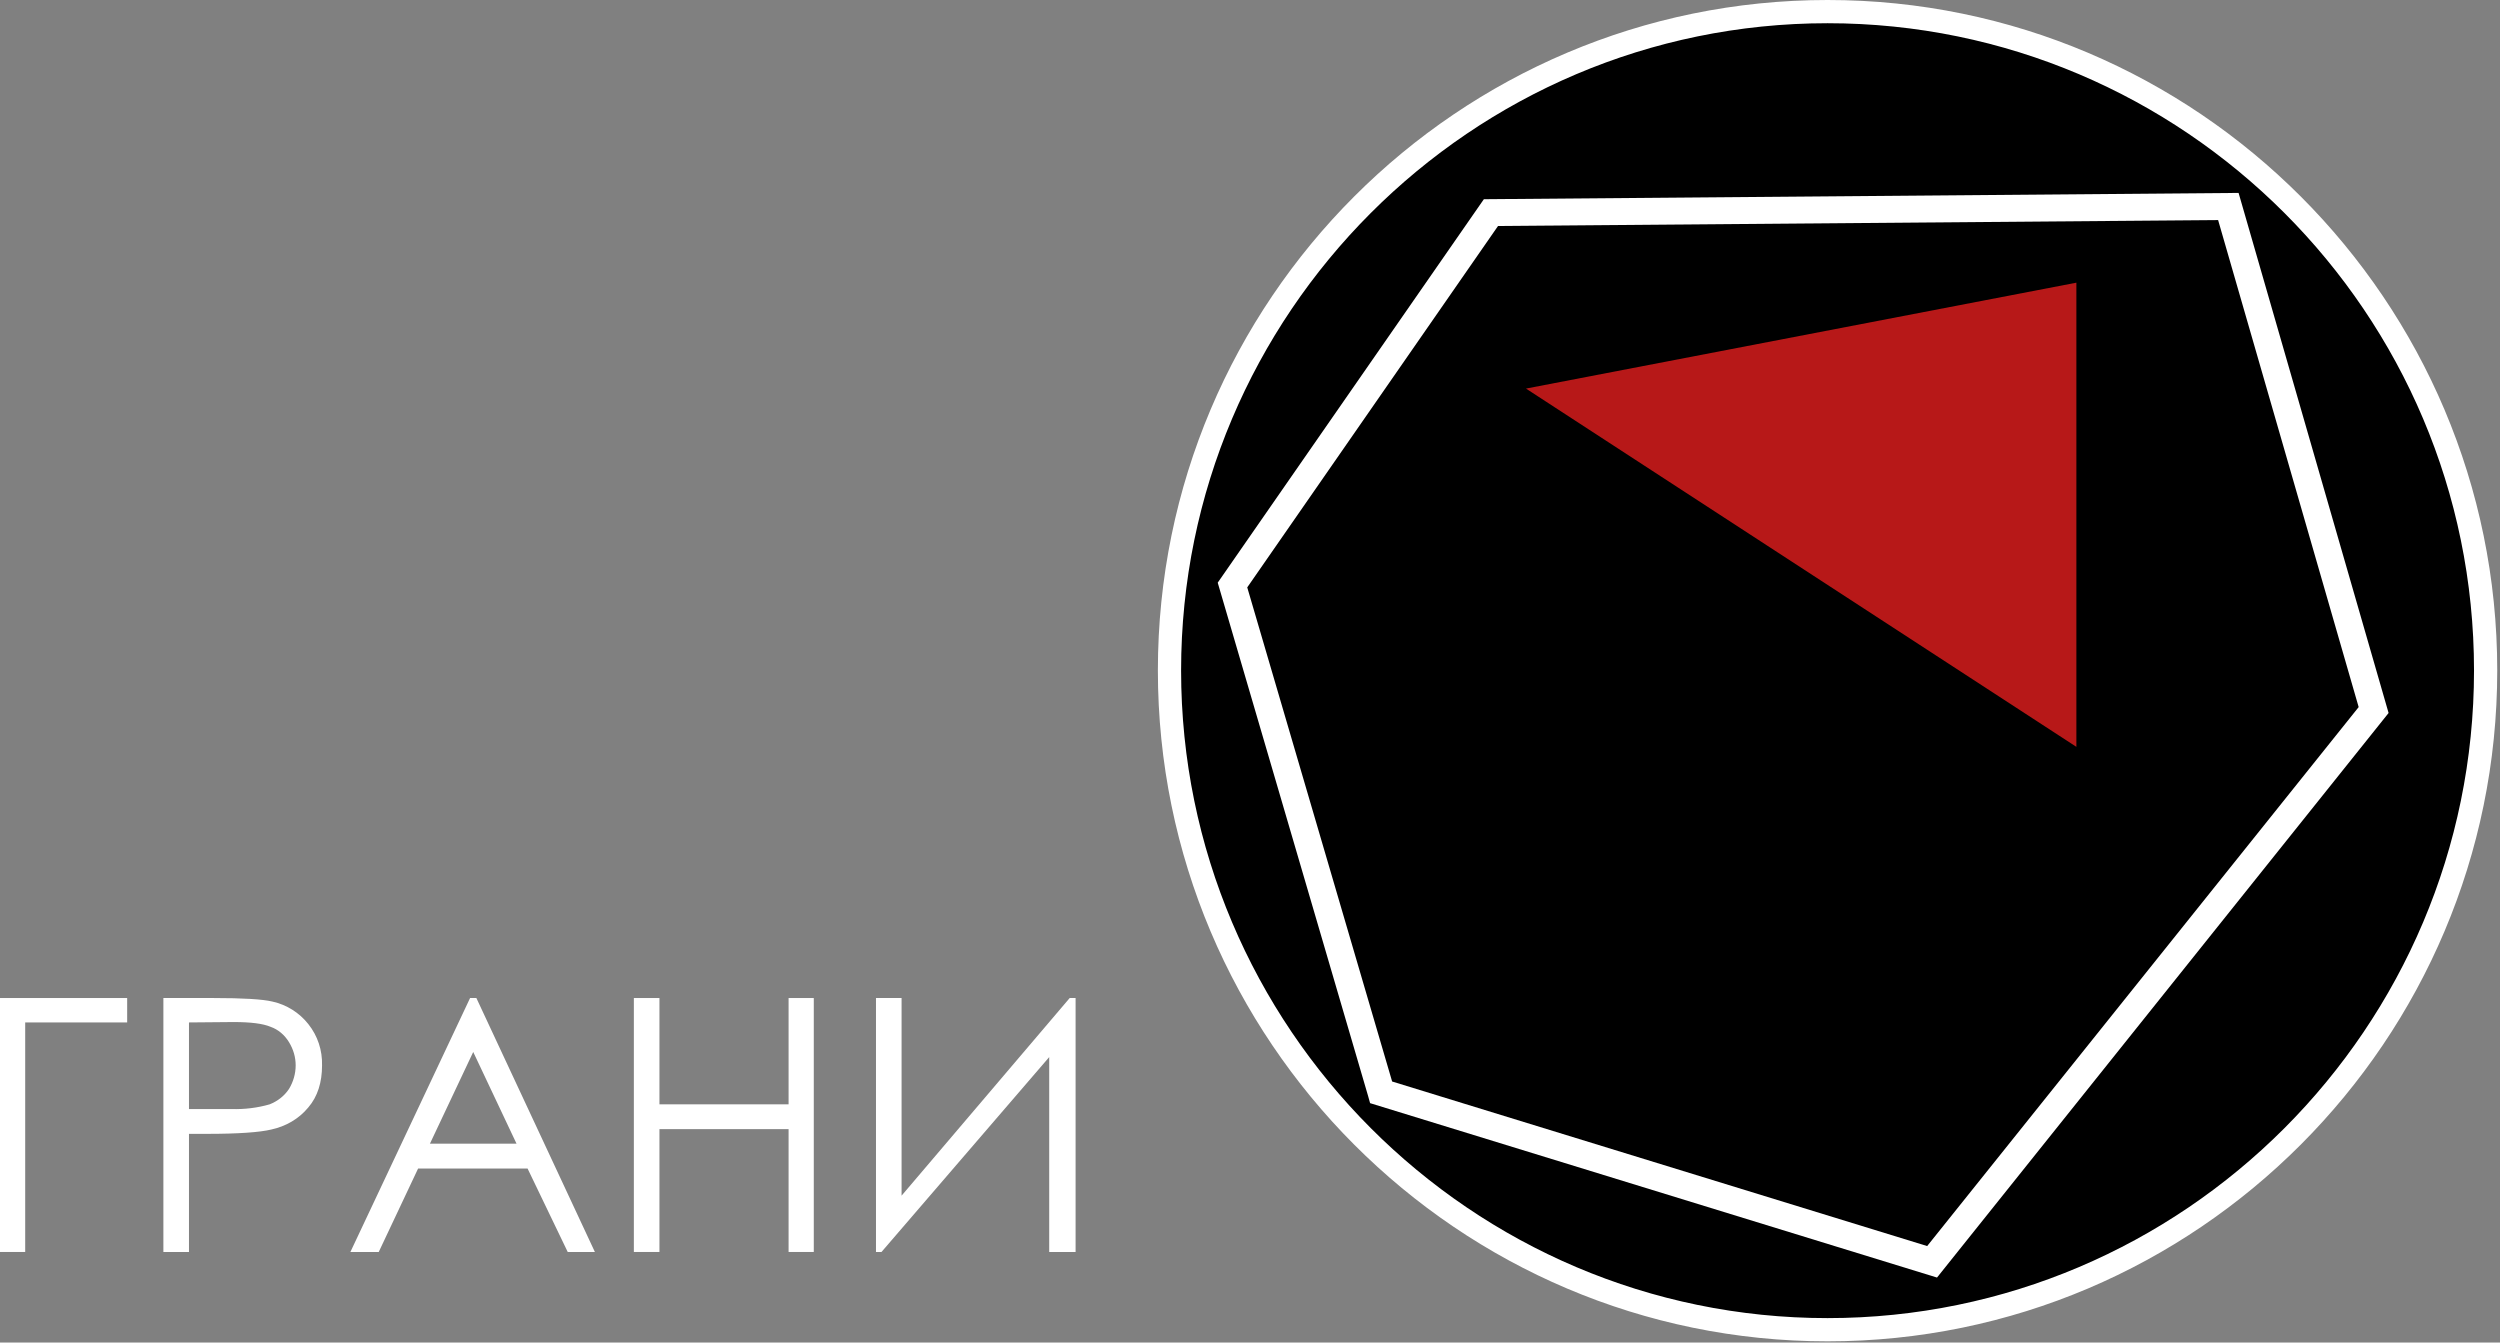 <?xml version="1.0" encoding="UTF-8"?> <svg xmlns="http://www.w3.org/2000/svg" width="635" height="341" viewBox="0 0 635 341" fill="none"><rect x="0" y="0" width="635" height="341" fill="#808080" stroke="none"/><path d="M463.8 338.3C556.473 338.3 631.6 263.174 631.6 170.5C631.6 77.827 556.473 2.7 463.8 2.7C371.127 2.7 296 77.827 296 170.5C296 263.174 371.127 338.3 463.8 338.3Z" fill="black"></path><path d="M527.4 189.7L387.6 98.7L527.4 71.8V189.7Z" fill="#B71818"></path><path d="M492.001 324.5L348.001 280.2L347.501 278.4L309.301 148L376.901 50.6L568.601 49L606.701 181.1L492.001 324.5ZM353.601 274.7L489.501 316.5L599.101 179.6L563.401 55.9L380.501 57.4L316.801 149.2L353.601 274.7Z" fill="white"></path><path d="M6.4 318H0V253.5H32.3V259.7H6.4V318Z" fill="white"></path><path d="M41.5 253.5H54.3C61.7 253.5 66.7 253.8 69.2 254.4C72.8 255.2 76 257.2 78.3 260.1C80.7 263.1 81.9 266.8 81.8 270.6C81.8 274.9 80.7 278.5 78.3 281.3C75.9 284.2 72.6 286.1 68.9 286.9C66 287.6 60.6 288 52.6 288H48V318H41.5V253.5ZM48 259.7V281.7H58.8C62.1 281.8 65.4 281.4 68.5 280.5C70.5 279.7 72.2 278.4 73.4 276.6C74.5 274.8 75.1 272.7 75.1 270.6C75.1 268.5 74.5 266.5 73.4 264.7C72.3 262.9 70.7 261.5 68.7 260.8C66.8 260 63.7 259.6 59.3 259.6L48 259.7Z" fill="white"></path><path d="M121 253.5L151.1 318H144.2L134 296.8H106.2L96.2 318H89L119.4 253.5H121ZM120.2 267.2L109.2 290.5H131.2L120.2 267.2Z" fill="white"></path><path d="M161 253.5H167.5V280.5H200.3V253.5H206.7V318H200.3V286.8H167.5V318H161V253.5Z" fill="white"></path><path d="M273.2 318H266.5V268.5L223.9 318H222.5V253.5H229V303.7L271.7 253.5H273.2V318Z" fill="white"></path><path d="M464.2 340.7C370.4 340.7 294.1 264.3 294.1 170.3C294.1 76.3 370.4 0 464.2 0C558 0 634.3 76.4 634.3 170.3C634.3 264.2 558 340.7 464.2 340.7ZM464.2 5.9C373.7 5.9 300 79.7 300 170.3C300 260.9 373.7 334.8 464.2 334.8C554.7 334.8 628.4 261 628.4 170.3C628.4 79.6 554.7 5.9 464.2 5.9Z" fill="white"></path></svg> 